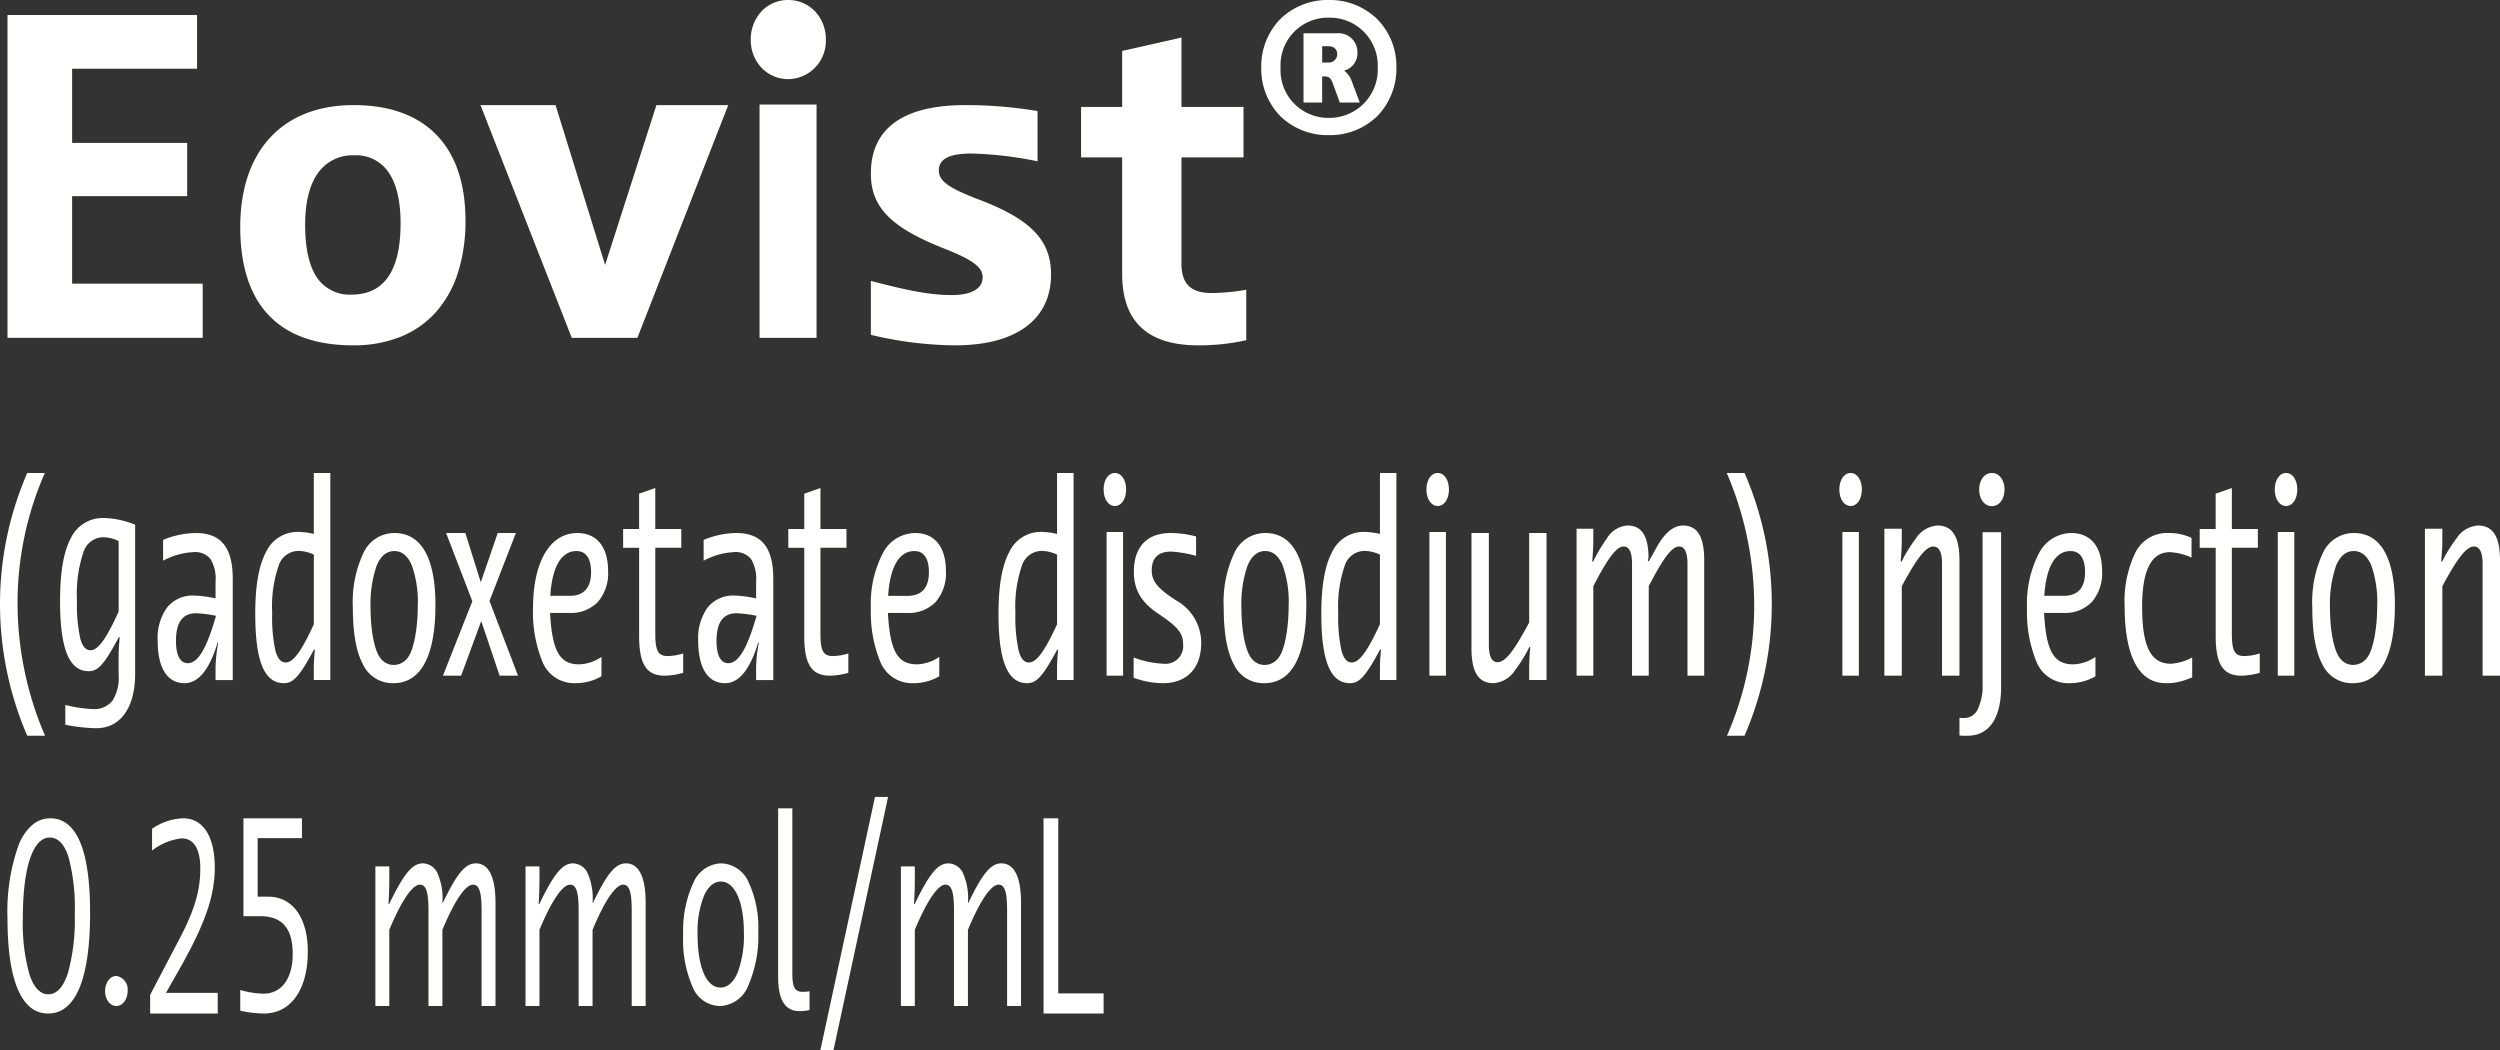 <svg id="Eovist_201409_Neg" xmlns="http://www.w3.org/2000/svg" xmlns:xlink="http://www.w3.org/1999/xlink" width="333" height="139.873" viewBox="0 0 333 139.873">
  <rect x="0" y="0" width="333" height="139.873" fill="#333333" stroke="none"/>
  <defs>
    <clipPath id="clip-path">
      <path id="Clip_45" data-name="Clip 45" d="M0,0H14.644V33.722H0Z" transform="translate(0.649 0.151)" fill="none"/>
    </clipPath>
  </defs>
  <path id="Fill_1" data-name="Fill 1" d="M0,0H25.248V7.154H8.607v9.88H23.931v7.093H8.607V35.783H26V43H0V0" transform="translate(1 2)" fill="#fffffe"/>
  <path id="Fill_2" data-name="Fill 2" d="M15.034,32c-4.922,0-8.7-1.346-11.229-4S0,21.391,0,16.24C0,6.071,5.644,0,15.1,0c4.771,0,8.487,1.338,11.045,3.976S30,10.455,30,15.386a22.5,22.5,0,0,1-1.017,6.984,14.444,14.444,0,0,1-2.942,5.224,12.627,12.627,0,0,1-4.7,3.273A16.767,16.767,0,0,1,15.034,32Zm.188-25.313a5.647,5.647,0,0,0-4.888,2.389c-1.121,1.581-1.689,3.888-1.689,6.859,0,3.111.522,5.468,1.55,7a5.245,5.245,0,0,0,4.654,2.305c4.319,0,6.509-3.194,6.509-9.492,0-2.937-.527-5.206-1.565-6.743A5.192,5.192,0,0,0,15.222,6.688Z" transform="translate(32 14)" fill="#fffffe"/>
  <path id="Fill_3" data-name="Fill 3" d="M12.16,31,0,0H10L16.6,21.287,23.436,0H33L20.9,31H12.16" transform="translate(64 14)" fill="#fffffe"/>
  <path id="Fill_4" data-name="Fill 4" d="M8.766,45H1.172V13.927H8.766V45ZM5.031,10.543A4.913,4.913,0,0,1,1.44,9.03,5.349,5.349,0,0,1,0,5.3,5.478,5.478,0,0,1,1.432,1.517,4.8,4.8,0,0,1,4.965,0,4.92,4.92,0,0,1,8.558,1.509,5.347,5.347,0,0,1,10,5.241,5.089,5.089,0,0,1,5.031,10.543Z" transform="translate(100)" fill="#fffffe"/>
  <path id="Fill_5" data-name="Fill 5" d="M22.2,7.483a49.7,49.7,0,0,0-8.792-1.034c-2.95,0-4.357.728-4.357,2.247,0,1.4,1.275,2.312,5.066,3.779C21.243,15.143,24,17.944,24,22.563,24,28.531,19.381,32,11.231,32A49.5,49.5,0,0,1,0,30.6V23.418c5.328,1.4,8.089,1.883,10.787,1.883,2.625,0,4.1-.849,4.1-2.372,0-1.33-1.284-2.306-5.137-3.829C2.634,16.3,0,13.565,0,9.123,0,3.1,4.3,0,12.581,0A58.232,58.232,0,0,1,22.2.791V7.483" transform="translate(116 14)" fill="#fffffe"/>
  <path id="Fill_6" data-name="Fill 6" d="M22,40.317A29.086,29.086,0,0,1,15.616,41C8.872,41,5.473,37.856,5.473,31.5V15.966H0V9.243H5.473V1.786L13.369,0V9.243h8.267v6.723H13.369V30.085c0,2.714,1.216,3.944,4.014,3.944A27.159,27.159,0,0,0,22,33.594v6.723" transform="translate(144 5)" fill="#fffffe"/>
  <path id="Fill_7" data-name="Fill 7" d="M0,17.5A43.845,43.845,0,0,1,3.629,0H5.97A43.2,43.2,0,0,0,2.338,17.461,44.743,44.743,0,0,0,6,35H3.629A44.314,44.314,0,0,1,0,17.5" transform="translate(0 63)" fill="#fffffe"/>
  <path id="Fill_8" data-name="Fill 8" d="M4.8,28a23.268,23.268,0,0,1-4.1-.464V24.9a17.934,17.934,0,0,0,3.613.545,3.109,3.109,0,0,0,2.659-1.1A5.706,5.706,0,0,0,7.8,20.865V18.732A25.337,25.337,0,0,1,7.948,15.9l-.113-.039C5.906,19.466,5.079,20.4,3.815,20.4,1.212,20.4,0,17.43,0,11.054,0,7.234.468,4.5,1.431,2.691A4.7,4.7,0,0,1,5.9,0,11.7,11.7,0,0,1,10,.893V20.825C9.971,25.318,8.026,28,4.8,28ZM5.781,2.559A2.8,2.8,0,0,0,3.107,4.576,17.16,17.16,0,0,0,2.254,10.9a21.508,21.508,0,0,0,.43,5.114c.288,1.074.733,1.6,1.361,1.6,1.012,0,2.1-1.494,3.759-5.158V3.065A4.979,4.979,0,0,0,5.781,2.559Z" transform="translate(8 69)" fill="#fffffe"/>
  <path id="Fill_9" data-name="Fill 9" d="M3.586,20C1.273,20,0,17.974,0,14.3A6.953,6.953,0,0,1,1.269,9.9a4.378,4.378,0,0,1,3.55-1.574,15.707,15.707,0,0,1,2.892.382V6.5a5.09,5.09,0,0,0-.677-3.047,2.64,2.64,0,0,0-2.3-.908A9.423,9.423,0,0,0,.724,3.688V.913A11.634,11.634,0,0,1,5.09,0C8.44,0,10,1.933,10,6.082v13.5H7.71v-1.6a18.513,18.513,0,0,1,.361-3.345L7.983,14.6C6.907,18.183,5.427,20,3.586,20Zm1.535-9.316c-1.8,0-2.68,1.207-2.68,3.689,0,1.911.557,2.964,1.568,2.964,1.36,0,2.521-1.947,3.763-6.312A16.278,16.278,0,0,0,5.121,10.684Z" transform="translate(21 71)" fill="#fffffe"/>
  <path id="Fill_10" data-name="Fill 10" d="M3.815,28C1.212,28,0,25.067,0,18.769c0-3.731.468-6.423,1.43-8.231A4.628,4.628,0,0,1,5.81,7.852,9.53,9.53,0,0,1,7.8,8.121V0H10V27.578H7.8V26.352a24.067,24.067,0,0,1,.145-2.8l-.116-.039C5.906,27.078,5.08,28,3.815,28ZM5.781,10.379a2.8,2.8,0,0,0-2.674,1.992,16.765,16.765,0,0,0-.852,6.244,21.022,21.022,0,0,0,.429,5.051c.288,1.06.733,1.576,1.362,1.576,1.013,0,2.1-1.476,3.757-5.094v-9.27A5.022,5.022,0,0,0,5.781,10.379Z" transform="translate(34 63)" fill="#fffffe"/>
  <path id="Fill_11" data-name="Fill 11" d="M5.4,20a4.356,4.356,0,0,1-4.05-2.5C.453,15.846,0,13.308,0,9.962A15.437,15.437,0,0,1,1.443,2.585,4.511,4.511,0,0,1,5.545,0C9.114,0,11,3.313,11,9.58,11,16.4,9.062,20,5.4,20Zm.12-17.6c-1.024,0-1.815.657-2.351,1.953a15.592,15.592,0,0,0-.809,5.689c0,3.07.552,5.759,1.372,6.692a2.15,2.15,0,0,0,1.727.836,2.328,2.328,0,0,0,1.969-1.139c.707-1.018,1.22-3.833,1.22-6.692a14.5,14.5,0,0,0-.8-5.451C7.306,3.031,6.524,2.4,5.515,2.4Z" transform="translate(47 71)" fill="#fffffe"/>
  <path id="Fill_12" data-name="Fill 12" d="M5.1,11.726,2.422,19H0L3.915,9.085.422,0H2.986L5.042,6.56,7.295,0H9.717L6.2,9.049,10,19H7.549L5.1,11.726" transform="translate(59 71)" fill="#fffffe"/>
  <path id="Fill_13" data-name="Fill 13" d="M5.663,20A4.549,4.549,0,0,1,1.21,17.034,17.428,17.428,0,0,1,0,10C0,3.832,2.261,0,5.9,0,8.506,0,10,1.857,10,5.095A5.873,5.873,0,0,1,8.636,9.182a5.019,5.019,0,0,1-3.8,1.464H2.27C2.538,15.7,3.55,17.49,6.137,17.49A5.555,5.555,0,0,0,9.116,16.5v2.585A6.868,6.868,0,0,1,5.663,20ZM5.782,2.4C3.77,2.4,2.534,4.516,2.3,8.365H4.868c1.9,0,2.862-1.061,2.862-3.155C7.73,3.369,7.056,2.4,5.782,2.4Z" transform="translate(71 71)" fill="#fffffe"/>
  <path id="Fill_14" data-name="Fill 14" d="M5.532,25c-2.411,0-3.4-1.518-3.4-5.274V7.967H0v-2.5H2.128V.759L4.285,0V5.462H7.746v2.5H4.285V19.386c0,2.313.368,3,1.674,3A7.467,7.467,0,0,0,8,22.041V24.62A9.418,9.418,0,0,1,5.532,25" transform="translate(83 65)" fill="#fffffe"/>
  <path id="Fill_15" data-name="Fill 15" d="M3.584,20C1.273,20,0,17.974,0,14.3A6.952,6.952,0,0,1,1.269,9.9,4.379,4.379,0,0,1,4.819,8.326a15.763,15.763,0,0,1,2.893.382V6.5a5.089,5.089,0,0,0-.677-3.047,2.641,2.641,0,0,0-2.3-.908A9.411,9.411,0,0,0,.724,3.688V.913A11.645,11.645,0,0,1,5.092,0C8.44,0,10,1.933,10,6.082v13.5H7.712v-1.6a18.513,18.513,0,0,1,.361-3.345L7.982,14.6C6.909,18.183,5.429,20,3.584,20Zm1.538-9.316c-1.8,0-2.681,1.207-2.681,3.689,0,1.911.556,2.964,1.567,2.964,1.359,0,2.521-1.947,3.765-6.312A16.253,16.253,0,0,0,5.122,10.684Z" transform="translate(93 71)" fill="#fffffe"/>
  <path id="Fill_16" data-name="Fill 16" d="M5.533,25c-2.414,0-3.407-1.518-3.407-5.274V7.967H0v-2.5H2.127V.759L4.284,0V5.462H7.748v2.5H4.284V19.386c0,2.313.368,3,1.675,3A7.445,7.445,0,0,0,8,22.041V24.62A9.421,9.421,0,0,1,5.533,25" transform="translate(105 65)" fill="#fffffe"/>
  <path id="Fill_17" data-name="Fill 17" d="M5.664,20A4.55,4.55,0,0,1,1.21,17.034,17.445,17.445,0,0,1,0,10,14.628,14.628,0,0,1,1.589,2.69,4.908,4.908,0,0,1,5.9,0C8.505,0,10,1.857,10,5.095A5.872,5.872,0,0,1,8.636,9.182a5.017,5.017,0,0,1-3.8,1.464H2.272C2.54,15.7,3.551,17.49,6.136,17.49A5.534,5.534,0,0,0,9.113,16.5v2.585A6.856,6.856,0,0,1,5.664,20ZM5.782,2.4c-2.01,0-3.246,2.12-3.481,5.969H4.869c1.9,0,2.859-1.061,2.859-3.155C7.728,3.369,7.055,2.4,5.782,2.4Z" transform="translate(116 71)" fill="#fffffe"/>
  <path id="Fill_18" data-name="Fill 18" d="M3.815,28C1.212,28,0,25.067,0,18.769c0-3.731.468-6.423,1.43-8.231A4.628,4.628,0,0,1,5.81,7.852,9.53,9.53,0,0,1,7.8,8.121V0H10V27.578H7.8V26.352a24.459,24.459,0,0,1,.143-2.8l-.114-.039C5.906,27.078,5.08,28,3.815,28ZM5.781,10.379a2.8,2.8,0,0,0-2.674,1.992,16.765,16.765,0,0,0-.852,6.244,21.022,21.022,0,0,0,.429,5.051c.288,1.06.733,1.576,1.362,1.576,1.013,0,2.1-1.476,3.757-5.094v-9.27A5.035,5.035,0,0,0,5.781,10.379Z" transform="translate(133 63)" fill="#fffffe"/>
  <path id="Fill_19" data-name="Fill 19" d="M2.595,27H.4V7.86H2.595V27ZM1.5,4.4C.631,4.4,0,3.477,0,2.2S.631,0,1.5,0,3,.925,3,2.2,2.369,4.4,1.5,4.4Z" transform="translate(147 63)" fill="#fffffe"/>
  <path id="Fill_20" data-name="Fill 20" d="M0,16.576a12.863,12.863,0,0,0,4.021.837A2.355,2.355,0,0,0,6.587,14.79c0-1.445-.679-2.282-3.278-4.03C1.022,9.239.031,7.566.031,5.172.031,1.862,1.763,0,4.919,0a13.3,13.3,0,0,1,3.4.456V3.042A16.023,16.023,0,0,0,5.01,2.47q-2.595,0-2.6,2.511c0,1.445.805,2.432,3.309,4.03A6.436,6.436,0,0,1,9,14.638C9,17.983,7.113,20,3.9,20A11.515,11.515,0,0,1,0,19.278v-2.7" transform="translate(151 71)" fill="#fffffe"/>
  <path id="Fill_21" data-name="Fill 21" d="M5.4,20a4.357,4.357,0,0,1-4.051-2.5C.453,15.846,0,13.308,0,9.962A15.44,15.44,0,0,1,1.442,2.585,4.511,4.511,0,0,1,5.546,0C9.114,0,11,3.313,11,9.58,11,16.4,9.062,20,5.4,20Zm.12-17.6c-1.025,0-1.816.657-2.352,1.953a15.6,15.6,0,0,0-.808,5.689c0,3.071.551,5.76,1.371,6.692a2.148,2.148,0,0,0,1.727.836,2.322,2.322,0,0,0,1.969-1.139c.707-1.015,1.22-3.829,1.22-6.692a14.507,14.507,0,0,0-.8-5.451C7.306,3.031,6.524,2.4,5.516,2.4Z" transform="translate(163 71)" fill="#fffffe"/>
  <path id="Fill_22" data-name="Fill 22" d="M3.817,28C1.213,28,0,25.067,0,18.769c0-3.73.468-6.422,1.432-8.231A4.626,4.626,0,0,1,5.808,7.852a9.579,9.579,0,0,1,2,.268V0H10V27.578H7.806V26.352a24.459,24.459,0,0,1,.143-2.8l-.114-.039C5.9,27.078,5.078,28,3.817,28ZM5.782,10.379a2.8,2.8,0,0,0-2.674,1.992,16.758,16.758,0,0,0-.853,6.244,20.993,20.993,0,0,0,.43,5.051c.288,1.06.733,1.576,1.362,1.576,1.01,0,2.1-1.476,3.759-5.094v-9.27A5.037,5.037,0,0,0,5.782,10.379Z" transform="translate(176 63)" fill="#fffffe"/>
  <path id="Fill_23" data-name="Fill 23" d="M2.595,27H.4V7.86H2.595V27ZM1.5,4.4C.631,4.4,0,3.477,0,2.2S.631,0,1.5,0,3,.925,3,2.2,2.369,4.4,1.5,4.4Z" transform="translate(190 63)" fill="#fffffe"/>
  <path id="Fill_24" data-name="Fill 24" d="M2.316,14.913c0,1.515.4,2.291,1.159,2.291,1.008,0,2.136-1.4,4.209-5.282V0H10V19.572H7.684V17.979c0-.7.061-1.941.153-2.757l-.122-.039a20.272,20.272,0,0,1-1.922,3.107A3.7,3.7,0,0,1,2.928,20C.945,20,0,18.524,0,15.378V0H2.316V14.913" transform="translate(196 71)" fill="#fffffe"/>
  <path id="Fill_25" data-name="Fill 25" d="M10.638,2.952C11.723.972,12.9,0,14.186,0,16.09,0,17,1.476,17,4.622V20H14.772V5.088c0-1.515-.382-2.292-1.114-2.292-.939,0-2.053,1.437-4.044,5.282V20H7.387V5.088c0-1.515-.38-2.292-1.116-2.292-.937,0-2.049,1.437-4.041,5.282V20H0V.426H2.23V2.019c0,.7-.059,1.9-.147,2.757l.118.039A20.236,20.236,0,0,1,4.044,1.71,3.431,3.431,0,0,1,6.8,0C8.646,0,9.556,1.359,9.585,4.233l-.088.5.118.039c.525-.931.878-1.554,1.023-1.824" transform="translate(210 70)" fill="#fffffe"/>
  <path id="Fill_26" data-name="Fill 26" d="M6,17.5A44,44,0,0,1,2.37,35H.03A43.175,43.175,0,0,0,3.66,17.537,44.716,44.716,0,0,0,0,0H2.37A43.631,43.631,0,0,1,6,17.5" transform="translate(230 63)" fill="#fffffe"/>
  <path id="Fill_27" data-name="Fill 27" d="M2.6,27H.406V7.86H2.6V27ZM1.5,4.4C.632,4.4,0,3.477,0,2.2S.632,0,1.5,0,3,.925,3,2.2,2.37,4.4,1.5,4.4Z" transform="translate(245 63)" fill="#fffffe"/>
  <path id="Fill_28" data-name="Fill 28" d="M7.681,5.088c0-1.515-.393-2.292-1.158-2.292-.973,0-2.129,1.437-4.205,5.282V20H0V.426H2.317V2.019c0,.7-.059,1.9-.151,2.757l.122.039A19.822,19.822,0,0,1,4.208,1.71,3.693,3.693,0,0,1,7.075,0C9.054,0,10,1.476,10,4.622V20H7.681V5.088" transform="translate(251 70)" fill="#fffffe"/>
  <path id="Fill_29" data-name="Fill 29" d="M1.068,35H.612A4.473,4.473,0,0,1,0,34.961V32.6a1.789,1.789,0,0,0,.354.039H.644a1.978,1.978,0,0,0,1.8-1.182A7.25,7.25,0,0,0,3.082,28.1V7.89H5.549V28.709C5.483,32.766,3.892,35,1.068,35ZM4.315,4.421c-.976,0-1.685-.93-1.685-2.211S3.338,0,4.315,0,6,.929,6,2.209,5.291,4.421,4.315,4.421Z" transform="translate(261 63)" fill="#fffffe"/>
  <path id="Fill_30" data-name="Fill 30" d="M5.663,20A4.552,4.552,0,0,1,1.21,17.034,17.389,17.389,0,0,1,0,10,14.622,14.622,0,0,1,1.59,2.69,4.912,4.912,0,0,1,5.9,0C8.506,0,10,1.857,10,5.095A5.873,5.873,0,0,1,8.636,9.182a5.019,5.019,0,0,1-3.8,1.464H2.273C2.538,15.7,3.549,17.49,6.137,17.49A5.547,5.547,0,0,0,9.113,16.5v2.585A6.848,6.848,0,0,1,5.663,20ZM5.783,2.4C3.771,2.4,2.534,4.516,2.3,8.365H4.868c1.9,0,2.86-1.061,2.86-3.155C7.728,3.369,7.056,2.4,5.783,2.4Z" transform="translate(270 71)" fill="#fffffe"/>
  <path id="Fill_31" data-name="Fill 31" d="M8.175,19.542A7.358,7.358,0,0,1,5.5,20C1.88,20,0,16.426,0,9.657A14.8,14.8,0,0,1,1.352,2.775,4.694,4.694,0,0,1,5.911,0a6.952,6.952,0,0,1,3,.646V3.269A7.957,7.957,0,0,0,6.03,2.547c-2.468,0-3.7,2.4-3.7,7.263,0,5.286,1.146,7.6,3.825,7.6A6.76,6.76,0,0,0,9,16.576v2.663c-.175.038-.38.153-.825.3" transform="translate(283 71)" fill="#fffffe"/>
  <path id="Fill_32" data-name="Fill 32" d="M5.531,25c-2.412,0-3.4-1.518-3.4-5.274V7.967H0v-2.5H2.127V.759L4.283,0V5.462H7.746v2.5H4.283V19.386c0,2.313.368,3,1.677,3A7.447,7.447,0,0,0,8,22.041V24.62A9.4,9.4,0,0,1,5.531,25" transform="translate(293 65)" fill="#fffffe"/>
  <path id="Fill_33" data-name="Fill 33" d="M2.6,27H.4V7.86H2.6V27ZM1.5,4.4C.631,4.4,0,3.477,0,2.2S.631,0,1.5,0,3,.925,3,2.2,2.369,4.4,1.5,4.4Z" transform="translate(303 63)" fill="#fffffe"/>
  <path id="Fill_34" data-name="Fill 34" d="M5.395,20a4.355,4.355,0,0,1-4.051-2.5C.452,15.846,0,13.309,0,9.962A15.447,15.447,0,0,1,1.442,2.585,4.507,4.507,0,0,1,5.541,0C9.112,0,11,3.313,11,9.58,11,16.4,9.062,20,5.395,20Zm.12-17.6C4.49,2.4,3.7,3.053,3.164,4.349a15.61,15.61,0,0,0-.808,5.689c0,3.071.551,5.76,1.371,6.692a2.143,2.143,0,0,0,1.727.836,2.326,2.326,0,0,0,1.969-1.139c.707-1.021,1.22-3.836,1.22-6.692a14.51,14.51,0,0,0-.8-5.451C7.306,3.031,6.524,2.4,5.514,2.4Z" transform="translate(308 71)" fill="#fffffe"/>
  <path id="Fill_35" data-name="Fill 35" d="M7.683,5.088c0-1.515-.4-2.292-1.161-2.292-.973,0-2.129,1.437-4.2,5.282V20H0V.426H2.319V2.019c0,.7-.061,1.9-.153,2.757l.122.039A19.822,19.822,0,0,1,4.208,1.71,3.693,3.693,0,0,1,7.075,0C9.054,0,10,1.476,10,4.622V20H7.683V5.088" transform="translate(323 70)" fill="#fffffe"/>
  <path id="Fill_36" data-name="Fill 36" d="M9,18a9.034,9.034,0,0,1-6.464-2.532A9.025,9.025,0,0,1,0,9,9.027,9.027,0,0,1,2.538,2.533,9.033,9.033,0,0,1,9,0a9.029,9.029,0,0,1,6.443,2.544A8.941,8.941,0,0,1,18,8.955a9.1,9.1,0,0,1-2.539,6.507A9.01,9.01,0,0,1,9,18ZM9,2.352A6.327,6.327,0,0,0,2.572,9,6.35,6.35,0,0,0,9,15.7a6.44,6.44,0,0,0,6.517-6.65A6.39,6.39,0,0,0,9,2.352ZM8.114,13.658H5.629V4.432h4.392a2.529,2.529,0,0,1,2.792,2.534A2.4,2.4,0,0,1,11.04,9.407,3.106,3.106,0,0,1,12.1,10.945l1.021,2.711-2.661,0-.887-2.44c-.309-.857-.53-1.042-1.243-1.042h-.22v3.482Zm0-7.508V8.325H8.87A1.105,1.105,0,0,0,10.111,7.19c0-.641-.459-1.04-1.2-1.04Z" transform="translate(168)" fill="#fffffe"/>
  <path id="Fill_37" data-name="Fill 37" d="M5.4,26C1.869,26,0,21.626,0,13.351A26.359,26.359,0,0,1,1.5,3.5,6.875,6.875,0,0,1,3.283.9,3.658,3.658,0,0,1,5.692,0C9.214,0,11,4.23,11,12.573c0,4.392-.478,7.764-1.42,10.024S7.233,26,5.4,26ZM5.62,2.558c-2.24,0-3.577,4.007-3.577,10.719a25.009,25.009,0,0,0,.882,7.516c.585,1.757,1.428,2.647,2.5,2.647,1.124,0,2-.938,2.612-2.787a26.692,26.692,0,0,0,.919-7.932,26.017,26.017,0,0,0-.841-7.6C7.559,3.42,6.719,2.558,5.62,2.558Z" transform="translate(1 109)" fill="#fffffe"/>
  <path id="Fill_38" data-name="Fill 38" d="M3,1.984C3,3.121,2.341,4,1.489,4,.659,4,0,3.121,0,2.016,0,.879.659,0,1.489,0A1.794,1.794,0,0,1,3,1.984" transform="translate(14 130)" fill="#fffffe"/>
  <path id="Fill_39" data-name="Fill 39" d="M0,26V23.514l3.927-7.5c2-3.806,2.754-6.4,2.754-9.345,0-2.6-.873-4-2.5-4A7.883,7.883,0,0,0,.254,4.295v-2.9A7.694,7.694,0,0,1,4.408,0c2.642,0,4.2,2.411,4.2,6.555,0,3.769-1.285,7.5-4.683,13.491l-1.815,3.2H9V26H0" transform="translate(20 109)" fill="#fffffe"/>
  <path id="Fill_40" data-name="Fill 40" d="M3.741,10.44C6.986,10.44,9,13.264,9,17.747,9,22.795,6.75,26,3.172,26A15.594,15.594,0,0,1,0,25.623V22.87a12.416,12.416,0,0,0,3.054.491c2.465,0,3.933-2,3.933-5.312,0-3.39-1.4-5.011-4.311-5.011H.426V0H8.218V2.639h-5.9v7.8h1.42" transform="translate(32 109)" fill="#fffffe"/>
  <path id="Fill_41" data-name="Fill 41" d="M8.928,19H7.072V6.236c0-2.436-.324-3.4-1.136-3.4-1.021,0-2.481,2.177-4.082,6.015V19H0V.407H1.854v1.88c0,.885-.046,2.287-.116,3.1l.095.038C3.8,1.366,4.915,0,6.329,0a2.2,2.2,0,0,1,1.9,1.218,8.335,8.335,0,0,1,.7,4.059h.046C10.874,1.328,11.987,0,13.38,0,15.1,0,16,1.808,16,5.239V19H14.146V6.236c0-2.436-.326-3.4-1.138-3.4-1.021,0-2.481,2.177-4.08,6.015V19" transform="translate(50 115)" fill="#fffffe"/>
  <path id="Fill_42" data-name="Fill 42" d="M8.929,19H7.073V6.236c0-2.436-.326-3.4-1.136-3.4-1.02,0-2.48,2.177-4.082,6.015V19H0V.407H1.856v1.88c0,.885-.046,2.287-.116,3.1l.093.038C3.8,1.366,4.917,0,6.331,0a2.205,2.205,0,0,1,1.9,1.218,8.336,8.336,0,0,1,.7,4.059h.044C10.875,1.328,11.988,0,13.379,0,15.1,0,16,1.808,16,5.239V19H14.144V6.236c0-2.436-.324-3.4-1.136-3.4-1.02,0-2.48,2.177-4.079,6.015V19" transform="translate(70 115)" fill="#fffffe"/>
  <path id="Fill_43" data-name="Fill 43" d="M4.92,19a3.989,3.989,0,0,1-3.639-2.474A15.642,15.642,0,0,1,0,9.5,15.152,15.152,0,0,1,1.364,2.57,4.169,4.169,0,0,1,5.034,0,4.1,4.1,0,0,1,8.67,2.42,14.169,14.169,0,0,1,10,9.067a16.461,16.461,0,0,1-1.361,7.283A4.194,4.194,0,0,1,4.92,19ZM5.011,2.42c-.916,0-1.693.664-2.249,1.919a12.989,12.989,0,0,0-.849,5.088c0,4.39,1.17,7.117,3.053,7.117.939,0,1.727-.681,2.278-1.969a14.087,14.087,0,0,0,.843-5.329C8.087,5.1,6.879,2.42,5.011,2.42Z" transform="translate(91 115)" fill="#fffffe"/>
  <g id="Group_47" data-name="Group 47" transform="translate(103 106)">
    <path id="Clip_45-2" data-name="Clip 45" d="M0,0H14.644V33.722H0Z" transform="translate(0.649 0.151)" fill="none"/>
    <g id="Group_47-2" data-name="Group 47" clip-path="url(#clip-path)">
      <path id="Fill_44" data-name="Fill 44" d="M4.181,26.858a5.89,5.89,0,0,1-1.348.149C.945,27.007,0,25.519,0,22.506V0H1.89V21.947c0,1.934.33,2.493,1.416,2.493a5.833,5.833,0,0,0,.874-.074v2.493" transform="translate(0.649 1.674)" fill="#fffffe"/>
      <path id="Fill_46" data-name="Fill 46" d="M1.749,33.849H0L7.3,0H9.045l-7.3,33.849" transform="translate(6.248 0.151)" fill="#fffffe"/>
    </g>
  </g>
  <path id="Fill_48" data-name="Fill 48" d="M8.928,19H7.072V6.236c0-2.436-.324-3.4-1.136-3.4-1.018,0-2.481,2.177-4.082,6.015V19H0V.407H1.854v1.88c0,.885-.044,2.287-.114,3.1l.093.038C3.8,1.366,4.917,0,6.331,0a2.2,2.2,0,0,1,1.9,1.218,8.285,8.285,0,0,1,.7,4.059h.046C10.876,1.328,11.989,0,13.38,0,15.1,0,16,1.808,16,5.239V19H14.146V6.236c0-2.436-.324-3.4-1.136-3.4-1.021,0-2.483,2.177-4.082,6.015V19" transform="translate(120 115)" fill="#fffffe"/>
  <path id="Fill_49" data-name="Fill 49" d="M0,26V0H1.96V23.32H8V26H0" transform="translate(139 109)" fill="#fffffe"/>
</svg>
